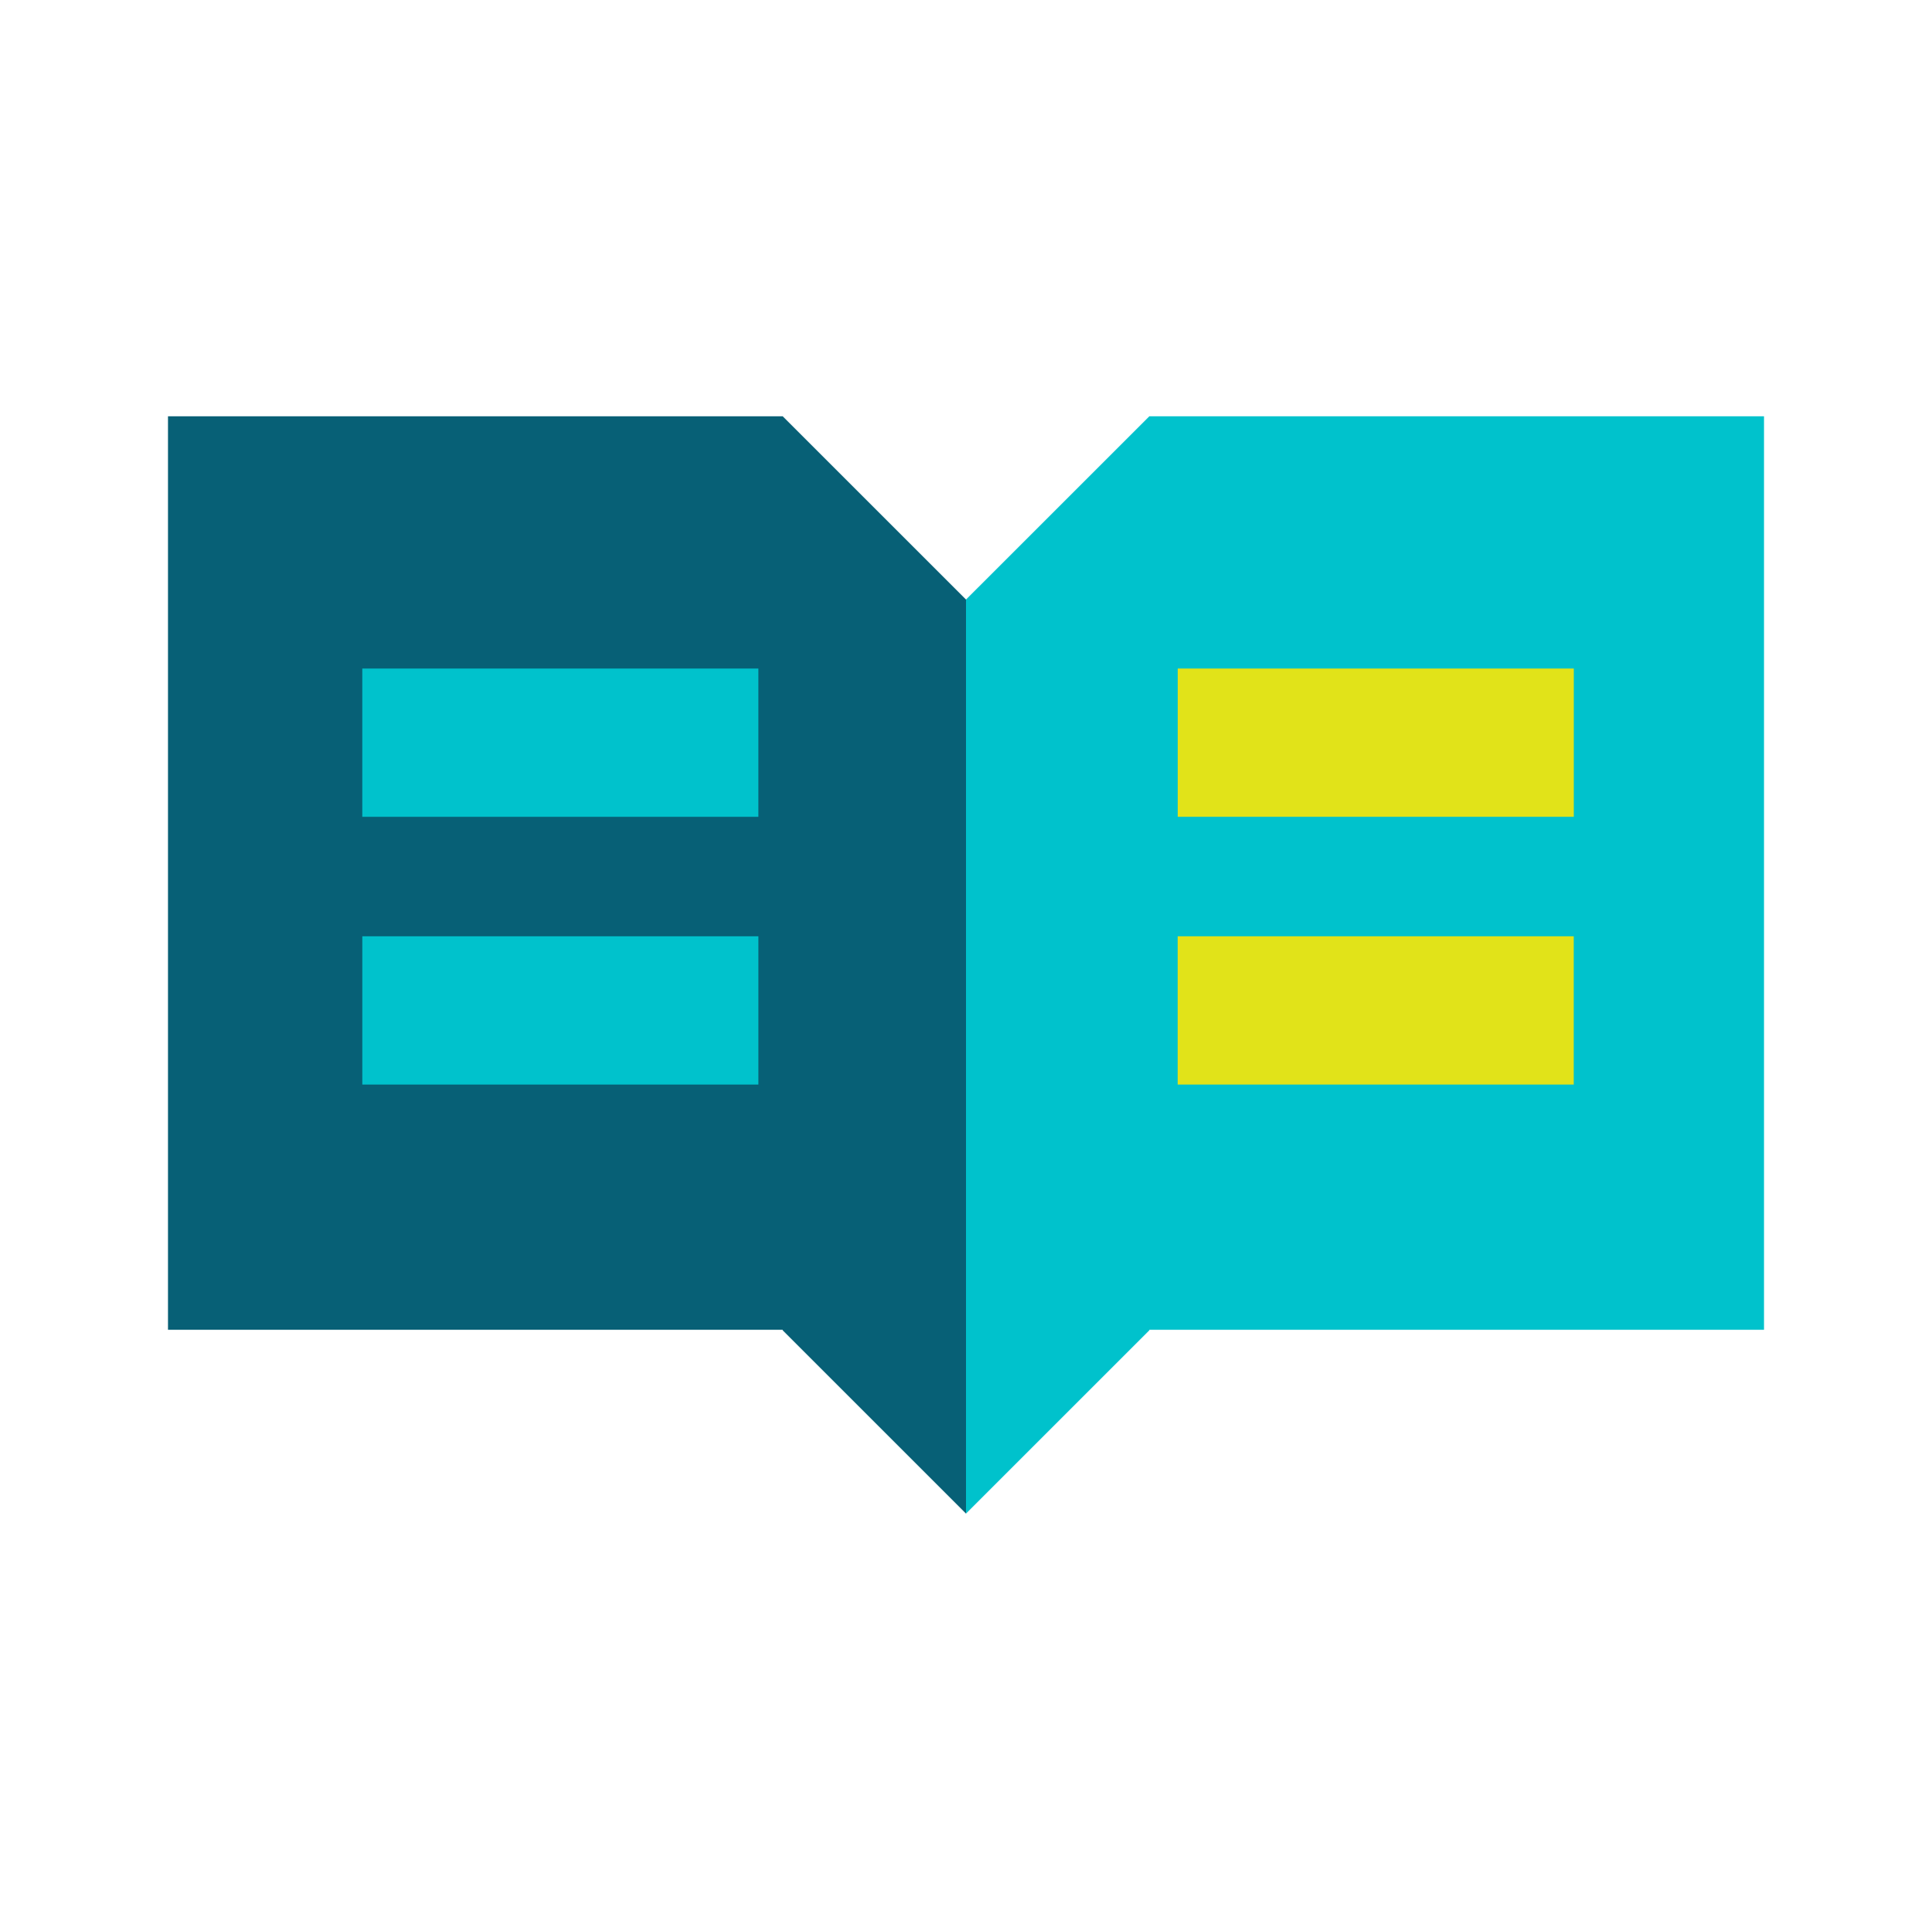 <svg xmlns="http://www.w3.org/2000/svg" id="Capa_1" viewBox="0 0 95.754 95.669"><defs><style>.st0 { fill: #e1e319; } .st1 { fill: #00c2cc; } .st2 { fill: #076076; }</style></defs><polygon class="st2" points="38.791 20.636 8.326 20.636 8.326 65.923 38.791 65.923 38.791 65.947 47.877 75.034 47.877 29.722 38.791 20.636"/><polygon class="st1" points="56.964 20.636 47.877 29.722 47.877 75.034 56.964 65.947 56.964 65.923 87.428 65.923 87.428 20.636 56.964 20.636"/><rect class="st0" x="58.371" y="33.142" width="19.63" height="7.35"/><rect class="st0" x="58.368" y="46.415" width="19.63" height="7.35"/><rect class="st1" x="17.956" y="33.142" width="19.63" height="7.35"/><rect class="st1" x="17.957" y="46.415" width="19.63" height="7.35"/></svg>